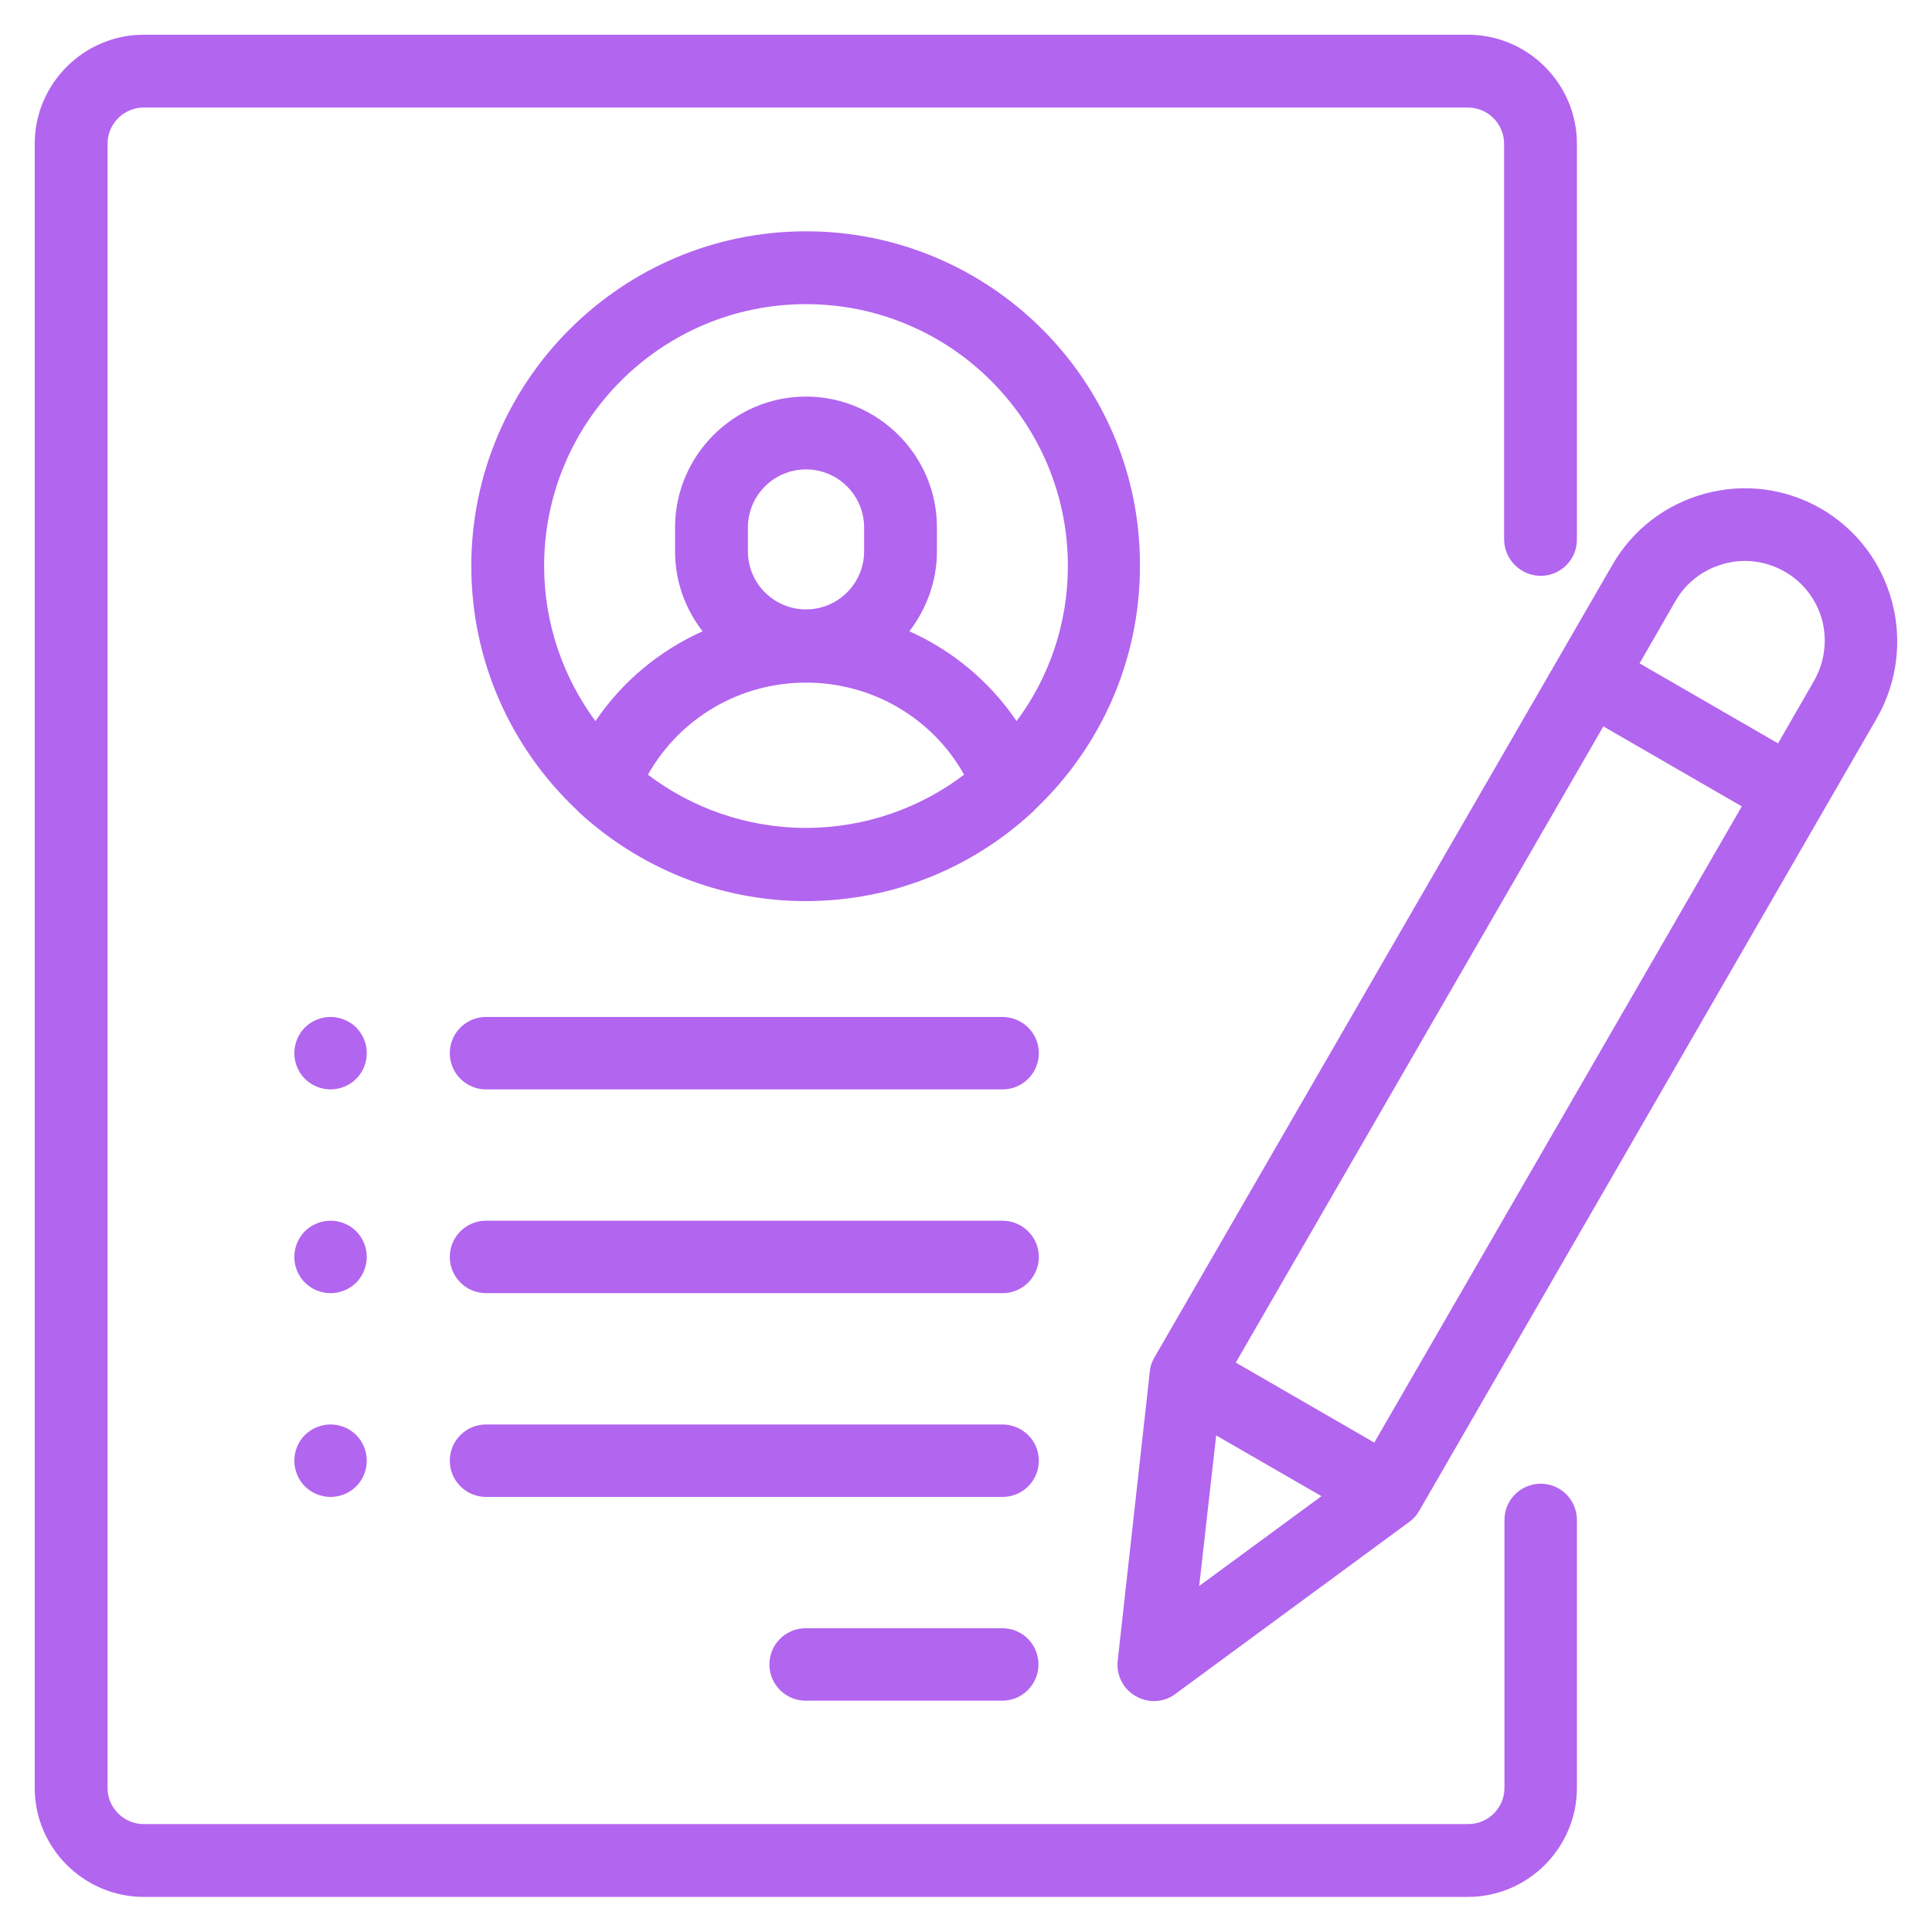 <?xml version="1.0" encoding="utf-8"?>
<!-- Generator: Adobe Illustrator 27.0.0, SVG Export Plug-In . SVG Version: 6.00 Build 0)  -->
<!DOCTYPE svg PUBLIC "-//W3C//DTD SVG 1.1//EN" "http://www.w3.org/Graphics/SVG/1.1/DTD/svg11.dtd">
<svg version="1.1" id="Capa_1" xmlns:x="http://ns.adobe.com/Extensibility/1.0/" xmlns:i="http://ns.adobe.com/AdobeIllustrator/10.0/" xmlns:graph="http://ns.adobe.com/Graphs/1.0/"
	 xmlns="http://www.w3.org/2000/svg" xmlns:xlink="http://www.w3.org/1999/xlink" x="0px" y="0px" viewBox="0 0 512 512"
	 style="enable-background:new 0 0 512 512;" xml:space="preserve">
<style type="text/css">
	.st0{fill:#B265EF;}
</style>
<g>
	<g>
		<g>
			<g>
				<path class="st0" d="M408.3,152.6c5.3,0,9.6-4.3,9.6-9.6V38.1c0-15.9-13-28.9-28.9-28.9H38.1c-15.9,0-28.9,13-28.9,28.9v435.7
					c0,15.9,13,28.9,28.9,28.9H389c15.9,0,28.9-13,28.9-28.9v-71c0-5.3-4.3-9.6-9.6-9.6s-9.6,4.3-9.6,9.6v71c0,5.3-4.3,9.6-9.6,9.6
					h-351c-5.3,0-9.6-4.3-9.6-9.6V38.1c0-5.3,4.3-9.6,9.6-9.6H389c5.3,0,9.6,4.3,9.6,9.6V143C398.7,148.3,403,152.6,408.3,152.6z"/>
			</g>
		</g>
	</g>
</g>
<g>
	<g>
		<g>
			<g>
				<path class="st0" d="M213.6,61.3c-48.9,0-88.7,39.8-88.7,88.7c0,25.4,10.7,48.3,27.8,64.5c0.3,0.3,0.7,0.7,1,1
					c15.8,14.4,36.8,23.3,59.8,23.3s44-8.8,59.8-23.3c0.4-0.3,0.7-0.6,1-1c17.1-16.2,27.8-39.1,27.8-64.5
					C302.3,101.1,262.5,61.3,213.6,61.3z M213.6,219.4c-15.7,0-30.3-5.3-41.9-14.1c8.5-15,24.3-24.4,41.9-24.4s33.5,9.4,41.9,24.4
					C243.9,214.1,229.3,219.4,213.6,219.4z M198.2,146.1v-6.3c0-8.5,6.9-15.4,15.4-15.4s15.4,6.9,15.4,15.4v6.3
					c0,8.5-6.9,15.4-15.4,15.4C205.1,161.5,198.2,154.6,198.2,146.1z M269.4,191.1c-7.1-10.5-17-18.7-28.4-23.8
					c4.5-5.9,7.3-13.2,7.3-21.2v-6.3c0-19.1-15.6-34.7-34.7-34.7s-34.7,15.6-34.7,34.7v6.3c0,8,2.7,15.3,7.3,21.2
					c-11.4,5.1-21.3,13.3-28.4,23.8c-8.5-11.5-13.6-25.8-13.6-41.1c0-38.3,31.1-69.4,69.4-69.4S283,111.7,283,150
					C283,165.3,278,179.6,269.4,191.1z"/>
			</g>
		</g>
	</g>
</g>
<g>
	<g>
		<g>
			<g>
				<path class="st0" d="M265.6,431.5h-52.1c-5.3,0-9.6,4.3-9.6,9.6s4.3,9.6,9.6,9.6h52.1c5.3,0,9.6-4.3,9.6-9.6
					S271,431.5,265.6,431.5z"/>
			</g>
		</g>
	</g>
</g>
<g>
	<g>
		<g>
			<g>
				<path class="st0" d="M265.6,377.5H128.8c-5.3,0-9.6,4.3-9.6,9.6c0,5.3,4.3,9.6,9.6,9.6h136.9c5.3,0,9.6-4.3,9.6-9.6
					C275.3,381.8,271,377.5,265.6,377.5z"/>
			</g>
		</g>
	</g>
</g>
<g>
	<g>
		<g>
			<g>
				<path class="st0" d="M265.6,323.5H128.8c-5.3,0-9.6,4.3-9.6,9.6c0,5.3,4.3,9.6,9.6,9.6h136.9c5.3,0,9.6-4.3,9.6-9.6
					C275.3,327.8,271,323.5,265.6,323.5z"/>
			</g>
		</g>
	</g>
</g>
<g>
	<g>
		<g>
			<path class="st0" d="M94.4,272.3c-1.8-1.8-4.3-2.8-6.8-2.8s-5,1-6.8,2.8s-2.8,4.3-2.8,6.8s1,5,2.8,6.8s4.3,2.8,6.8,2.8
				s5-1,6.8-2.8s2.8-4.3,2.8-6.8C97.2,276.6,96.2,274.1,94.4,272.3z"/>
		</g>
	</g>
</g>
<g>
	<g>
		<g>
			<path class="st0" d="M94.4,326.3c-1.8-1.8-4.3-2.8-6.8-2.8s-5,1-6.8,2.8s-2.8,4.3-2.8,6.8s1,5,2.8,6.8s4.3,2.8,6.8,2.8
				s5-1,6.8-2.8s2.8-4.3,2.8-6.8C97.2,330.6,96.2,328.1,94.4,326.3z"/>
		</g>
	</g>
</g>
<g>
	<g>
		<g>
			<path class="st0" d="M94.4,380.3c-1.8-1.8-4.3-2.8-6.8-2.8s-5,1-6.8,2.8s-2.8,4.3-2.8,6.8s1,5,2.8,6.8s4.3,2.8,6.8,2.8
				s5-1,6.8-2.8s2.8-4.3,2.8-6.8S96.2,382.1,94.4,380.3z"/>
		</g>
	</g>
</g>
<g>
	<g>
		<g>
			<g>
				<path class="st0" d="M265.6,269.5H128.8c-5.3,0-9.6,4.3-9.6,9.6c0,5.3,4.3,9.6,9.6,9.6h136.9c5.3,0,9.6-4.3,9.6-9.6
					C275.3,273.8,271,269.5,265.6,269.5z"/>
			</g>
		</g>
	</g>
</g>
<g>
	<g>
		<g>
			<g>
				<path class="st0" d="M482.6,134.8c-9.4-5.4-20.3-6.8-30.7-4c-10.4,2.8-19.2,9.5-24.6,18.9L305.9,359.8c-0.7,1.2-1.1,2.4-1.2,3.8
					l-8.5,76.5c-0.4,3.8,1.4,7.5,4.8,9.4c1.5,0.9,3.2,1.3,4.8,1.3c2,0,4-0.6,5.7-1.9l62-45.6c1.1-0.8,2-1.8,2.6-2.9l121.3-210.1
					C508.5,170.8,501.9,146,482.6,134.8z M317.8,420.3l4.5-39.9l27.9,16.1L317.8,420.3z M364.2,382.3l-36.7-21.2l97.4-168.6
					l36.7,21.2L364.2,382.3z M480.7,180.5l-9.5,16.5l-36.7-21.2l9.5-16.5c2.8-4.9,7.4-8.4,12.9-9.9s11.2-0.7,16.1,2.1
					s8.4,7.4,9.9,12.9C484.3,169.9,483.5,175.6,480.7,180.5z"/>
			</g>
		</g>
	</g>
</g>
</svg>
